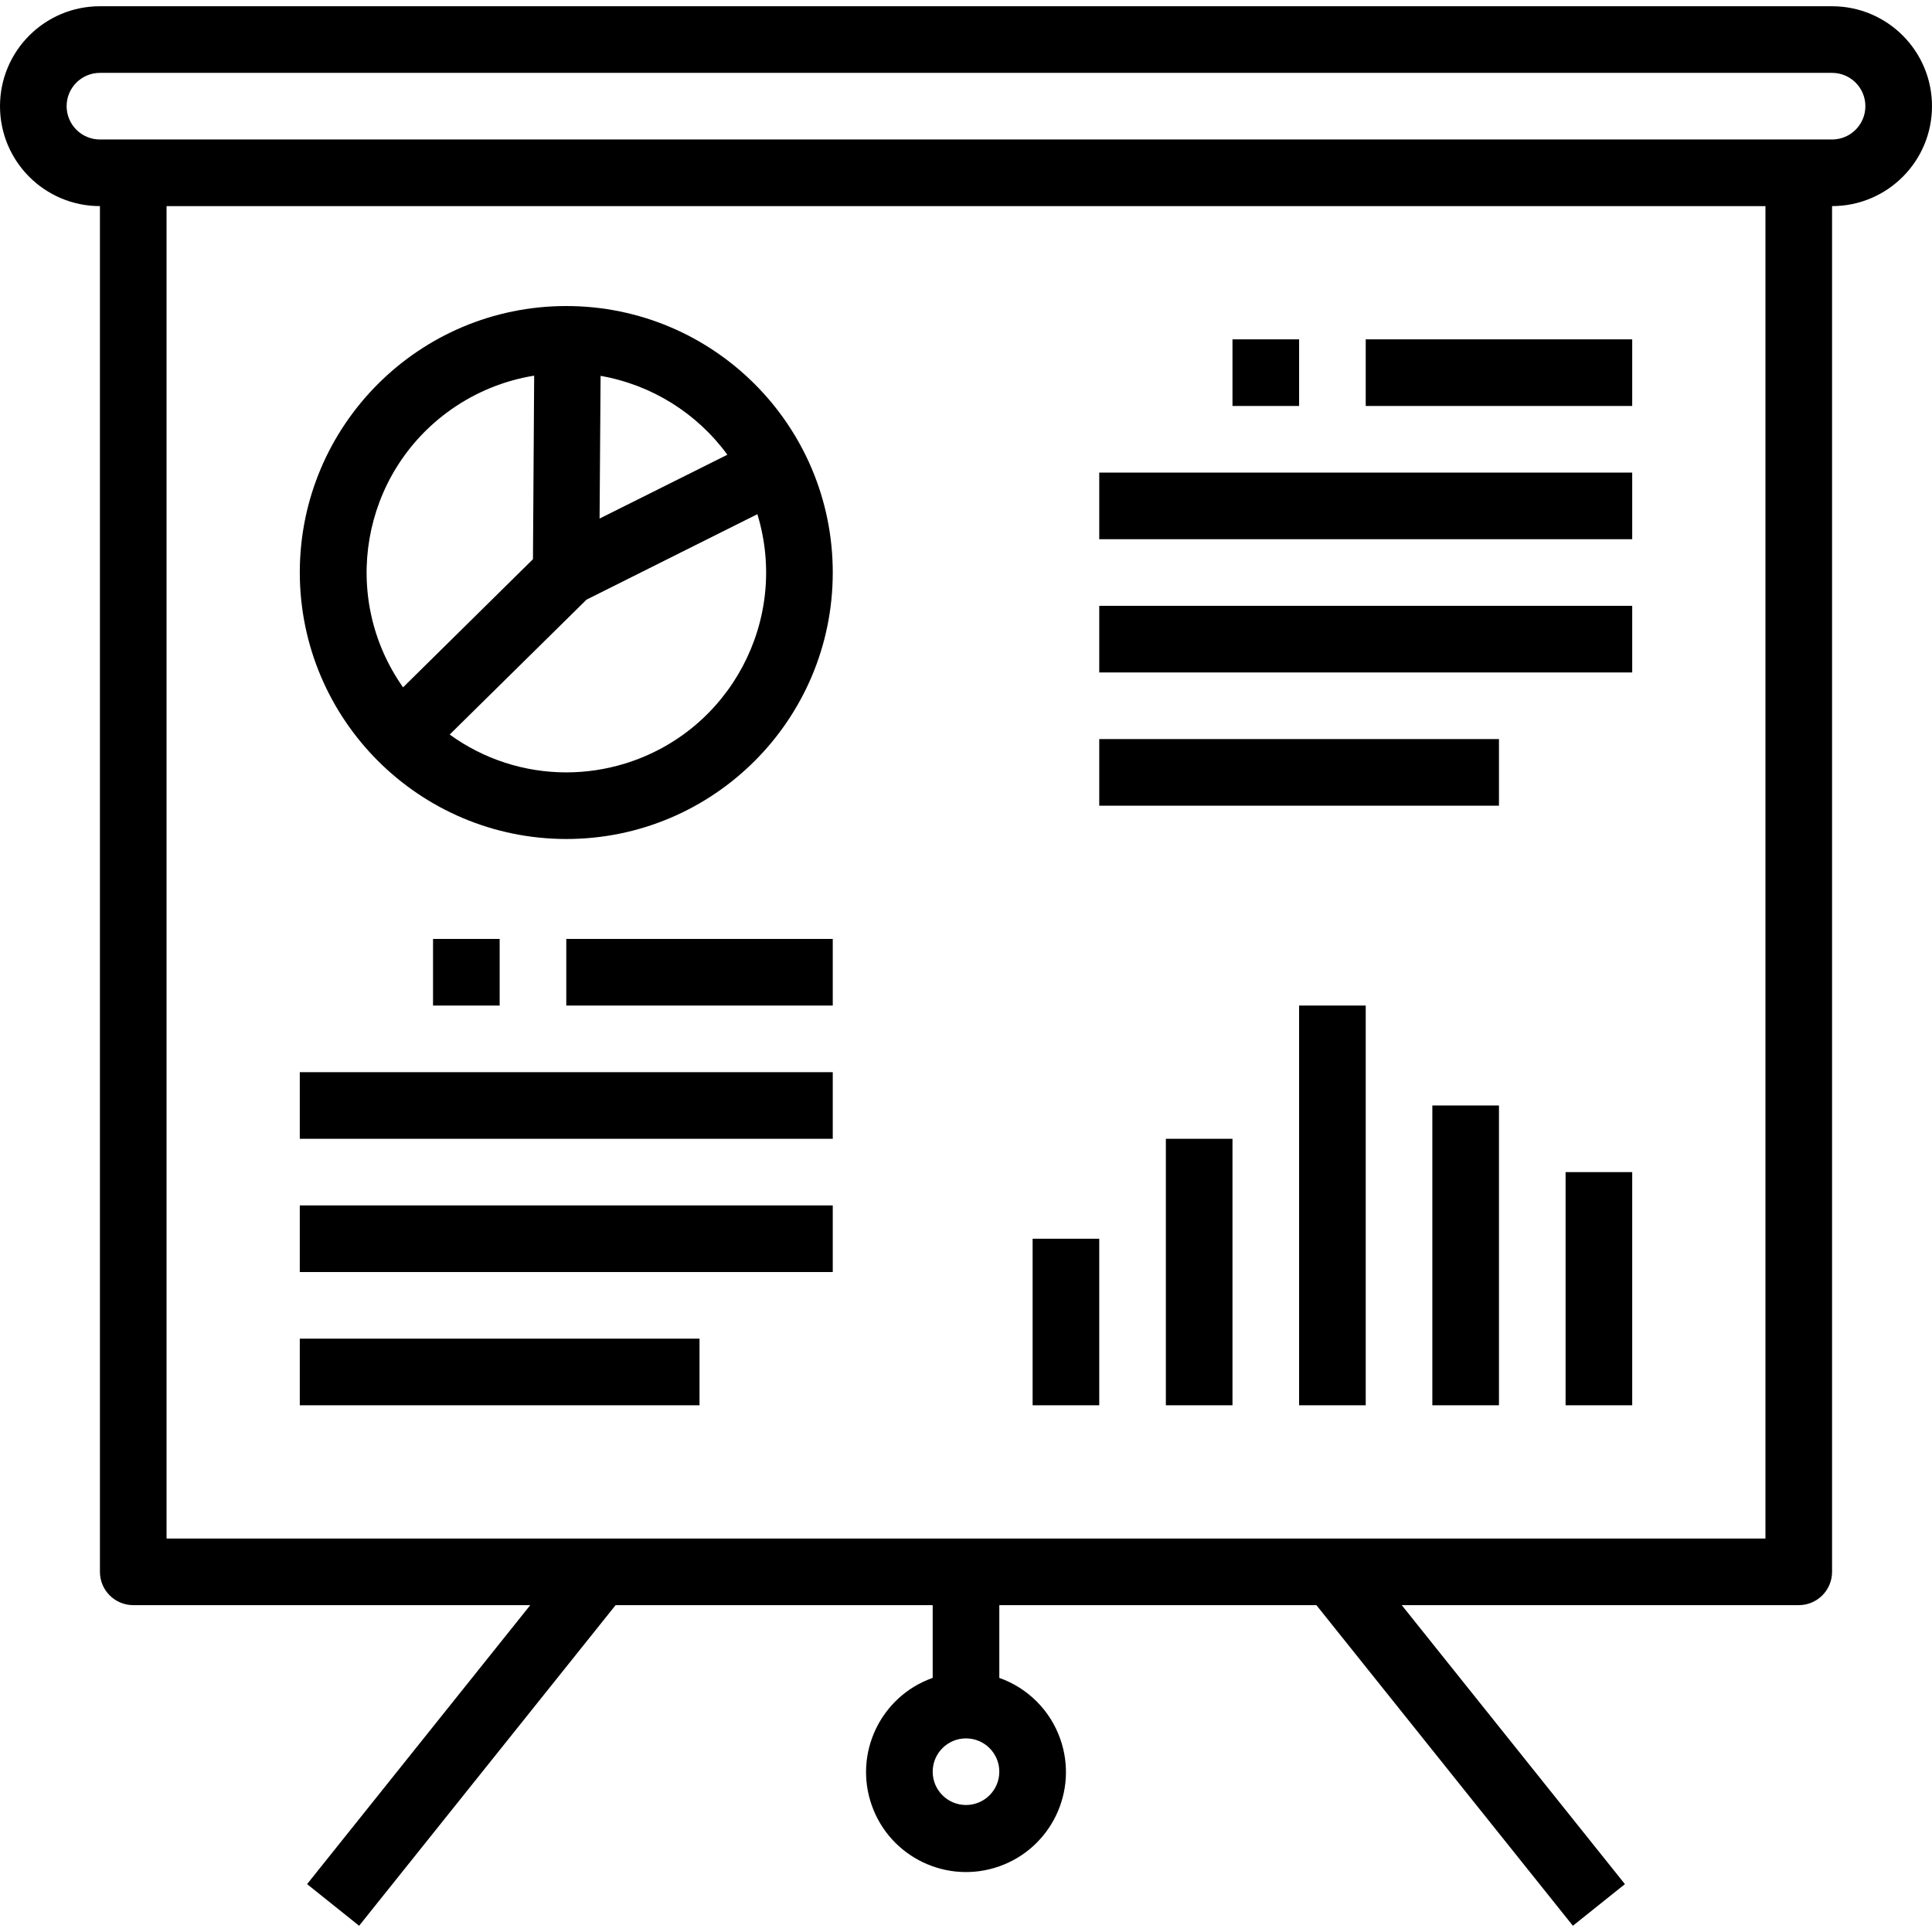 <svg xmlns="http://www.w3.org/2000/svg" xmlns:xlink="http://www.w3.org/1999/xlink" id="Capa_1" x="0px" y="0px" viewBox="0 0 464 464" style="enable-background:new 0 0 464 464;" xml:space="preserve">
<g>
	<g>
		<path d="M440,1.5H24c-13.255,0-24,10.745-24,24s10.745,24,24,24v328c0,4.418,3.582,8,8,8h95.352l-53.6,67l12.496,10l61.6-77H224    v17.472c-12.497,4.418-19.046,18.131-14.627,30.627c4.418,12.497,18.131,19.046,30.627,14.627s19.046-18.131,14.627-30.627    c-2.416-6.835-7.793-12.211-14.627-14.627V385.5h76.152l61.6,77l12.496-10l-53.6-67H432c4.418,0,8-3.582,8-8v-328    c13.255,0,24-10.745,24-24S453.255,1.5,440,1.5z M232,433.5c-4.418,0-8-3.582-8-8s3.582-8,8-8s8,3.582,8,8    S236.418,433.5,232,433.5z M424,369.5H40v-320h384V369.5z M440,33.5H24c-4.418,0-8-3.582-8-8s3.582-8,8-8h416c4.418,0,8,3.582,8,8    S444.418,33.5,440,33.5z"></path>
	</g>
</g>
<g>
	<g>
		<rect x="72" y="257.5" width="128" height="16"></rect>
	</g>
</g>
<g>
	<g>
		<rect x="72" y="289.5" width="128" height="16"></rect>
	</g>
</g>
<g>
	<g>
		<rect x="72" y="321.5" width="96" height="16"></rect>
	</g>
</g>
<g>
	<g>
		<rect x="136" y="225.5" width="64" height="16"></rect>
	</g>
</g>
<g>
	<g>
		<rect x="264" y="113.5" width="128" height="16"></rect>
	</g>
</g>
<g>
	<g>
		<rect x="264" y="145.5" width="128" height="16"></rect>
	</g>
</g>
<g>
	<g>
		<rect x="264" y="177.5" width="96" height="16"></rect>
	</g>
</g>
<g>
	<g>
		<rect x="328" y="81.5" width="64" height="16"></rect>
	</g>
</g>
<g>
	<g>
		<path d="M136,73.5c-35.346,0-64,28.654-64,64c0.04,35.33,28.67,63.96,64,64c35.346,0,64-28.654,64-64    C200,102.154,171.346,73.5,136,73.5z M144.24,90.268c12.218,2.138,23.131,8.929,30.448,18.944L144,124.54L144.24,90.268z     M108.337,98.354c5.946-4.193,12.769-6.974,19.951-8.135L128,134.3l-31.2,30.776C81.561,143.465,86.726,113.593,108.337,98.354z     M149.994,183.411c-4.536,1.384-9.251,2.088-13.994,2.089c-10.059,0.001-19.86-3.18-28-9.088l32.864-32.4l41.032-20.52    C189.632,148.848,175.349,175.674,149.994,183.411z"></path>
	</g>
</g>
<g>
	<g>
		<rect x="248" y="297.5" width="16" height="40"></rect>
	</g>
</g>
<g>
	<g>
		<rect x="376" y="281.5" width="16" height="56"></rect>
	</g>
</g>
<g>
	<g>
		<rect x="280" y="273.5" width="16" height="64"></rect>
	</g>
</g>
<g>
	<g>
		<rect x="312" y="241.5" width="16" height="96"></rect>
	</g>
</g>
<g>
	<g>
		<rect x="344" y="265.5" width="16" height="72"></rect>
	</g>
</g>
<g>
	<g>
		<rect x="104" y="225.5" width="16" height="16"></rect>
	</g>
</g>
<g>
	<g>
		<rect x="296" y="81.5" width="16" height="16"></rect>
	</g>
</g>
<g>
</g>
<g>
</g>
<g>
</g>
<g>
</g>
<g>
</g>
<g>
</g>
<g>
</g>
<g>
</g>
<g>
</g>
<g>
</g>
<g>
</g>
<g>
</g>
<g>
</g>
<g>
</g>
<g>
</g>
</svg>